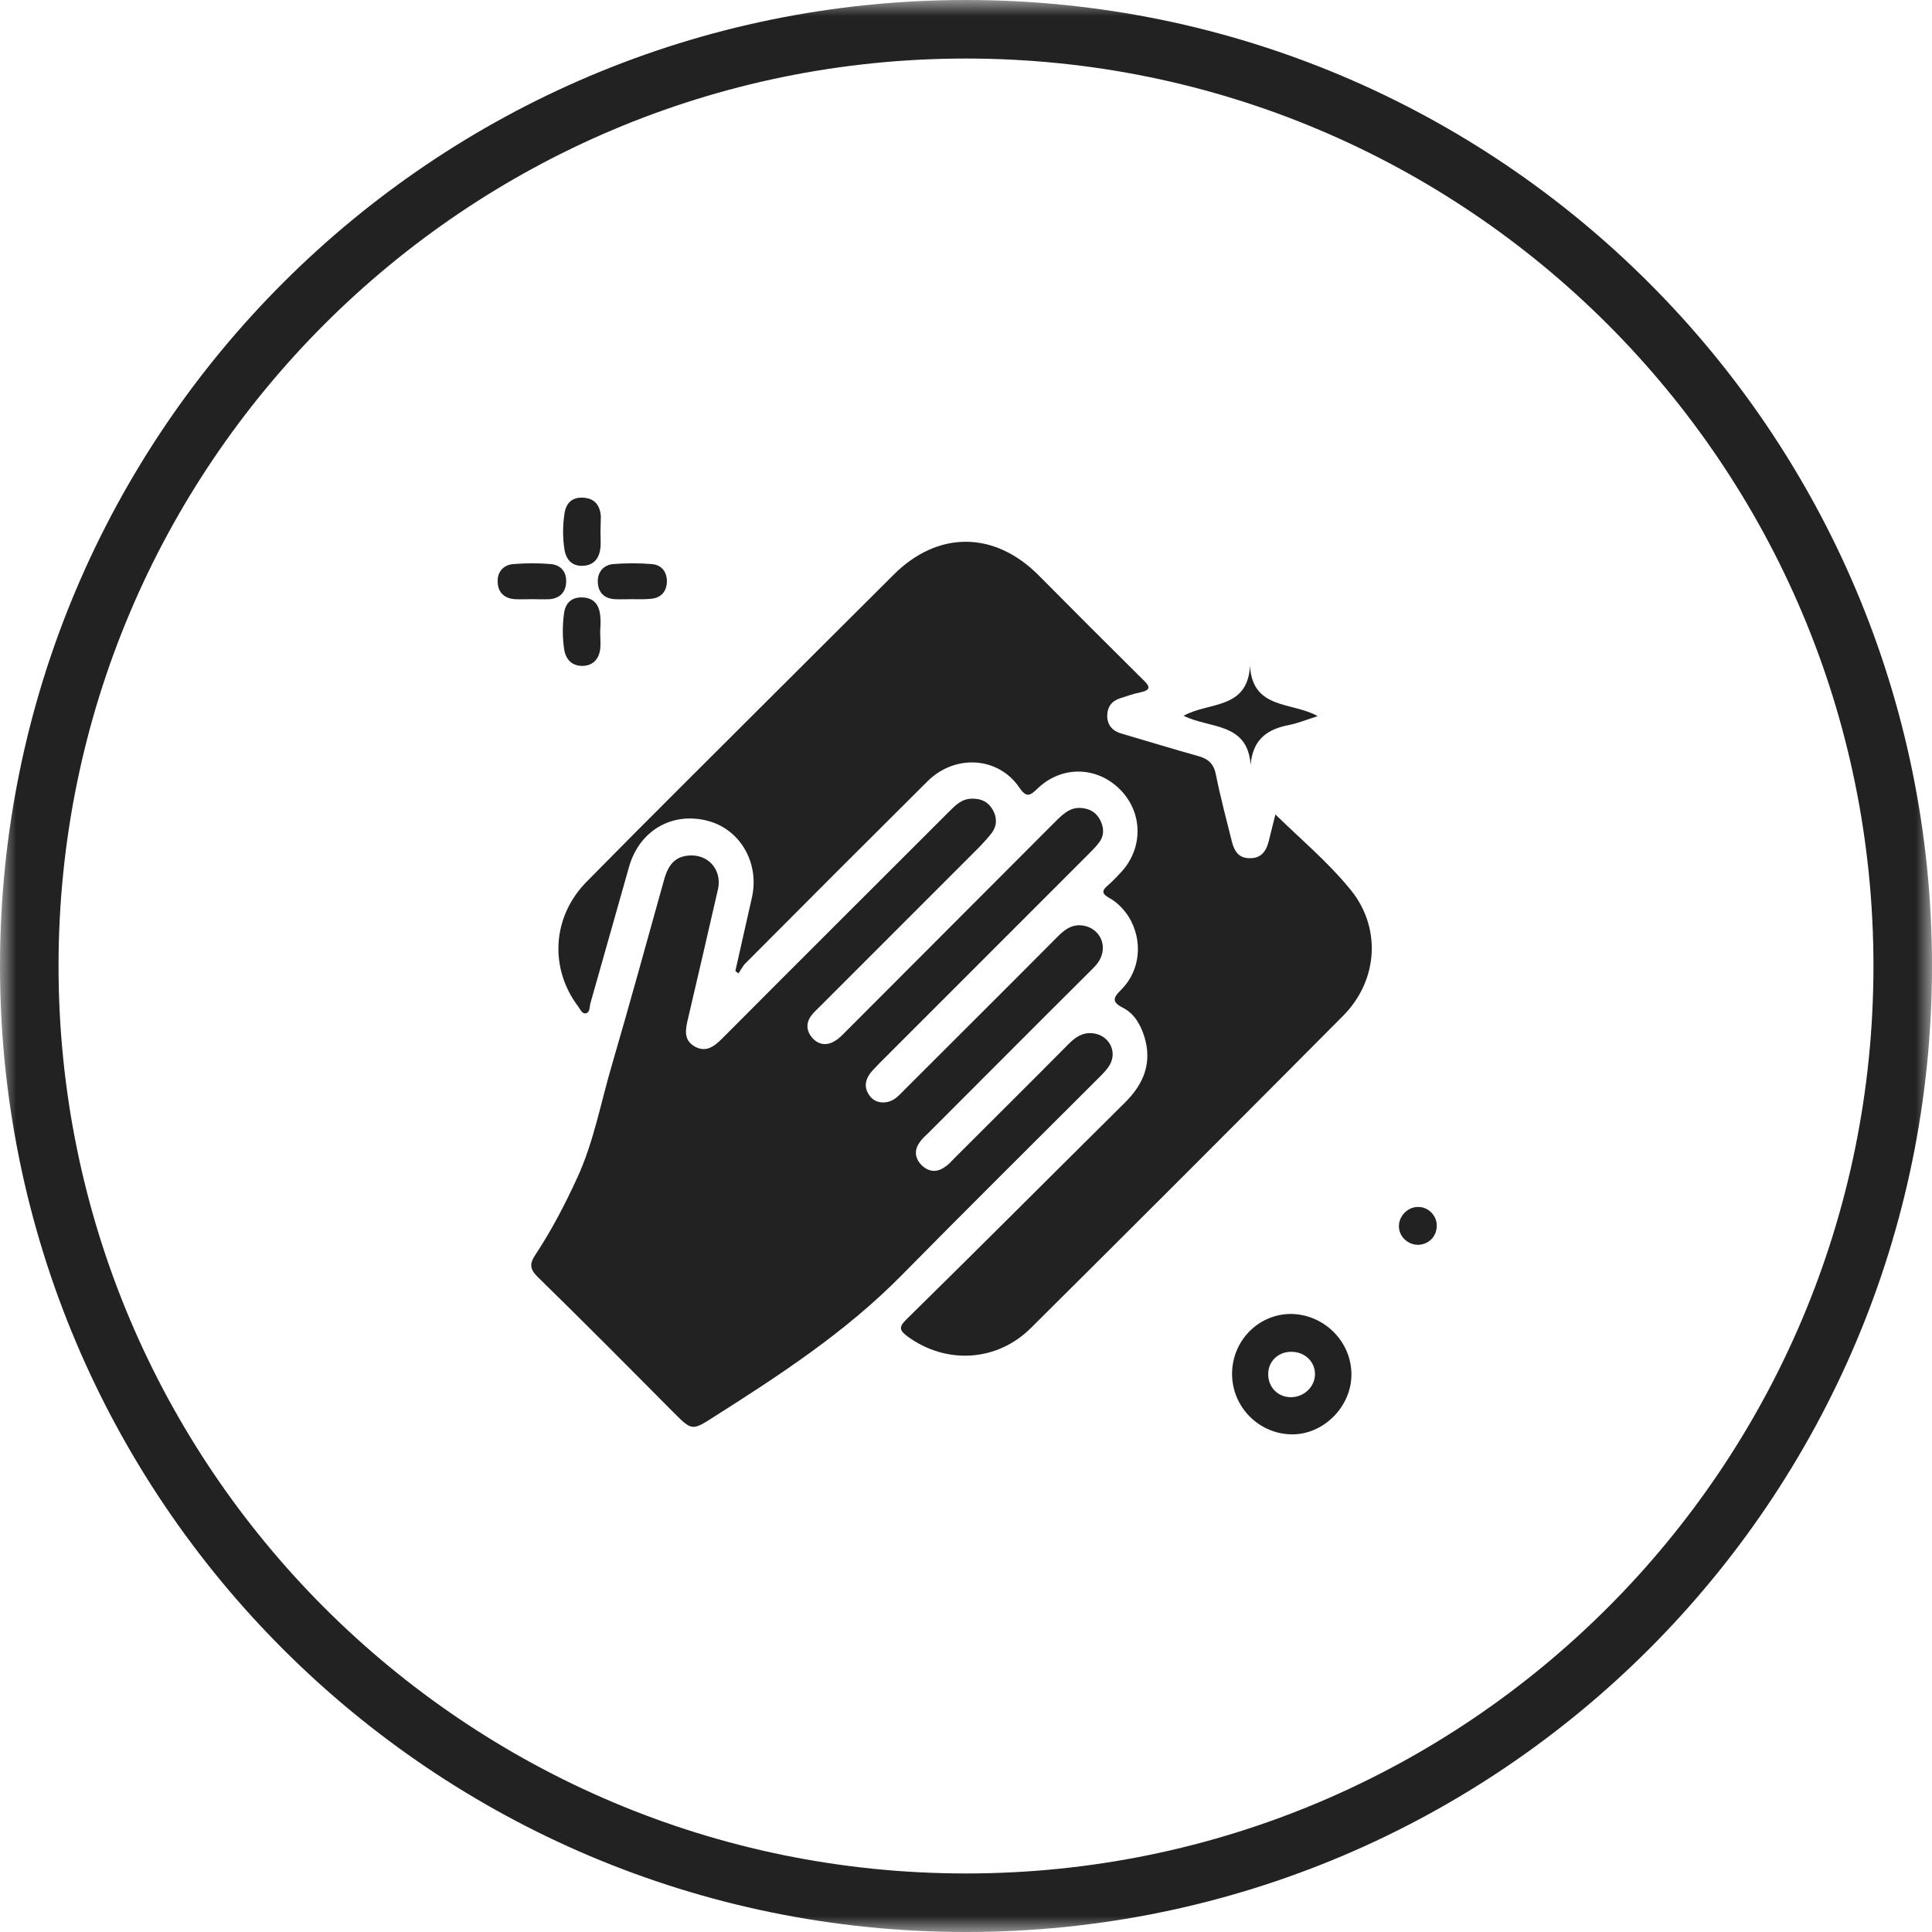<svg width="60" height="60" viewBox="0 0 60 60" fill="none" xmlns="http://www.w3.org/2000/svg">
<g clip-path="url(#clip0_1_1458)">
<g clip-path="url(#clip1_1_1458)">
<mask id="mask0_1_1458" style="mask-type:luminance" maskUnits="userSpaceOnUse" x="0" y="0" width="60" height="60">
<path d="M60 0H0V60H60V0Z" fill="white"/>
</mask>
<g mask="url(#mask0_1_1458)">
<path d="M30 59.091C46.066 59.091 59.091 46.066 59.091 30C59.091 13.934 46.066 0.909 30 0.909C13.934 0.909 0.909 13.934 0.909 30C0.909 46.066 13.934 59.091 30 59.091Z" stroke="#222222" stroke-width="1.818"/>
<path d="M41.97 42.686C41.97 43.691 41.094 44.566 40.101 44.545C39.086 44.524 38.263 43.691 38.263 42.665C38.263 41.629 39.097 40.795 40.111 40.806C41.137 40.828 41.97 41.672 41.97 42.686ZM40.111 43.391C40.507 43.381 40.838 43.06 40.838 42.676C40.838 42.28 40.517 41.981 40.101 41.981C39.684 41.981 39.374 42.291 39.385 42.697C39.396 43.103 39.706 43.402 40.111 43.391Z" fill="#222222"/>
<path d="M18.649 16.503C18.649 16.663 18.66 16.834 18.649 16.994C18.617 17.326 18.457 17.55 18.115 17.571C17.773 17.593 17.581 17.39 17.528 17.058C17.474 16.695 17.474 16.332 17.528 15.969C17.57 15.638 17.752 15.435 18.115 15.456C18.468 15.477 18.628 15.691 18.66 16.022C18.66 16.172 18.649 16.343 18.649 16.503Z" fill="#222222"/>
<path d="M18.639 19.601C18.639 19.793 18.661 19.985 18.639 20.167C18.596 20.477 18.404 20.68 18.084 20.68C17.785 20.68 17.592 20.509 17.528 20.21C17.464 19.825 17.464 19.43 17.517 19.045C17.56 18.735 17.742 18.543 18.084 18.554C18.436 18.564 18.607 18.778 18.639 19.109C18.661 19.27 18.65 19.441 18.639 19.601Z" fill="#222222"/>
<path d="M19.612 18.608C19.43 18.608 19.259 18.618 19.088 18.608C18.757 18.586 18.576 18.394 18.565 18.073C18.554 17.774 18.736 17.55 19.035 17.518C19.43 17.486 19.847 17.486 20.242 17.518C20.541 17.539 20.712 17.753 20.712 18.063C20.701 18.383 20.52 18.576 20.199 18.597C19.996 18.618 19.804 18.608 19.612 18.608Z" fill="#222222"/>
<path d="M16.514 18.608C16.332 18.608 16.161 18.618 15.99 18.608C15.659 18.586 15.467 18.394 15.456 18.084C15.435 17.774 15.627 17.539 15.948 17.518C16.332 17.486 16.727 17.486 17.112 17.518C17.422 17.55 17.603 17.764 17.582 18.095C17.561 18.405 17.379 18.576 17.08 18.608C16.898 18.618 16.706 18.608 16.514 18.608Z" fill="#222222"/>
<path d="M44.62 38.082C44.609 38.413 44.364 38.648 44.043 38.659C43.712 38.659 43.434 38.392 43.445 38.061C43.456 37.751 43.723 37.484 44.032 37.484C44.353 37.473 44.631 37.751 44.62 38.082Z" fill="#222222"/>
<path d="M39.609 25.295C39.545 25.562 39.47 25.829 39.406 26.107C39.331 26.417 39.182 26.652 38.829 26.652C38.466 26.662 38.327 26.427 38.252 26.117C38.082 25.434 37.9 24.75 37.761 24.056C37.697 23.725 37.526 23.564 37.206 23.479C36.404 23.255 35.603 23.009 34.802 22.774C34.556 22.699 34.396 22.528 34.385 22.25C34.385 21.951 34.524 21.77 34.791 21.684C34.994 21.62 35.197 21.545 35.411 21.503C35.763 21.428 35.71 21.31 35.496 21.107C34.407 20.028 33.328 18.949 32.249 17.86C30.871 16.482 29.119 16.482 27.752 17.849C26.555 19.046 25.348 20.242 24.151 21.439C22.175 23.415 20.188 25.38 18.223 27.378C17.143 28.468 17.058 30.07 17.955 31.256C18.02 31.341 18.073 31.491 18.19 31.47C18.319 31.448 18.308 31.288 18.329 31.181C18.735 29.76 19.131 28.34 19.536 26.919C19.857 25.797 20.861 25.209 21.961 25.487C22.987 25.744 23.596 26.801 23.35 27.88C23.179 28.639 23.008 29.397 22.837 30.156C22.869 30.177 22.901 30.209 22.934 30.23C23.008 30.123 23.062 30.006 23.147 29.921C25.027 28.03 26.918 26.139 28.809 24.259C29.664 23.415 30.999 23.5 31.651 24.451C31.875 24.782 31.982 24.718 32.217 24.494C32.954 23.778 34.044 23.789 34.77 24.504C35.486 25.209 35.518 26.31 34.834 27.068C34.695 27.218 34.556 27.367 34.407 27.496C34.225 27.645 34.204 27.752 34.439 27.88C34.695 28.019 34.898 28.233 35.058 28.478C35.496 29.205 35.422 30.123 34.834 30.722C34.588 30.968 34.492 31.106 34.877 31.299C35.229 31.48 35.422 31.822 35.539 32.196C35.785 32.997 35.528 33.649 34.952 34.226C32.676 36.48 30.422 38.744 28.136 40.988C27.901 41.223 27.944 41.319 28.179 41.501C29.375 42.377 30.956 42.302 32.025 41.233C35.261 38.018 38.498 34.781 41.714 31.544C42.825 30.423 42.91 28.735 41.874 27.549C41.222 26.759 40.4 26.064 39.609 25.295Z" fill="#222222"/>
<path d="M21.491 26.566C21.032 26.566 20.775 26.78 20.626 27.314C20.092 29.226 19.568 31.138 19.013 33.04C18.66 34.226 18.446 35.454 17.923 36.586C17.538 37.42 17.122 38.221 16.62 38.979C16.449 39.236 16.449 39.407 16.684 39.642C18.105 41.031 19.504 42.441 20.904 43.851C21.491 44.438 21.491 44.438 22.175 44C24.226 42.697 26.256 41.372 27.986 39.62C30.016 37.559 32.078 35.518 34.129 33.467C34.257 33.339 34.385 33.211 34.47 33.061C34.705 32.634 34.428 32.142 33.936 32.089C33.605 32.057 33.392 32.217 33.178 32.431C32.003 33.617 30.817 34.792 29.631 35.978C29.546 36.063 29.46 36.17 29.354 36.234C29.108 36.416 28.851 36.405 28.627 36.191C28.413 35.978 28.381 35.721 28.563 35.475C28.638 35.358 28.744 35.273 28.851 35.166C30.518 33.499 32.174 31.833 33.84 30.177C33.968 30.049 34.096 29.931 34.171 29.771C34.406 29.29 34.096 28.767 33.552 28.735C33.242 28.724 33.039 28.895 32.836 29.098C31.266 30.679 29.685 32.249 28.114 33.82C28.029 33.905 27.943 34.001 27.837 34.087C27.591 34.29 27.238 34.29 27.046 34.076C26.832 33.83 26.843 33.574 27.035 33.318C27.121 33.211 27.228 33.115 27.324 33.008C29.482 30.85 31.64 28.692 33.797 26.534C33.915 26.416 34.032 26.299 34.129 26.171C34.3 25.947 34.289 25.701 34.161 25.455C34.032 25.22 33.84 25.113 33.573 25.092C33.263 25.07 33.06 25.241 32.847 25.444C30.657 27.634 28.467 29.835 26.277 32.025C26.17 32.132 26.063 32.249 25.935 32.324C25.7 32.474 25.444 32.463 25.241 32.249C25.038 32.025 25.016 31.769 25.209 31.523C25.294 31.416 25.401 31.32 25.497 31.224C27.142 29.579 28.787 27.933 30.432 26.288C30.561 26.149 30.689 26.011 30.806 25.861C30.967 25.637 30.966 25.38 30.828 25.145C30.689 24.9 30.475 24.803 30.197 24.803C29.877 24.803 29.684 24.996 29.492 25.188C27.142 27.538 24.781 29.888 22.431 32.249C22.175 32.506 21.918 32.698 21.566 32.495C21.224 32.292 21.288 31.971 21.363 31.651C21.683 30.294 21.993 28.938 22.303 27.592C22.41 27.047 22.046 26.577 21.491 26.566Z" fill="#222222"/>
<path d="M36.757 22.229C37.569 22.635 38.744 22.421 38.84 23.756C38.904 22.955 39.364 22.645 40.026 22.517C40.304 22.464 40.581 22.346 40.923 22.24C40.122 21.791 38.904 22.047 38.819 20.68C38.744 22.047 37.537 21.791 36.757 22.229Z" fill="#222222"/>
</g>
</g>
</g>
<defs>
<clipPath id="clip0_1_1458">
<rect width="60" height="60" fill="white"/>
</clipPath>
<clipPath id="clip1_1_1458">
<rect width="60" height="60" fill="white"/>
</clipPath>
</defs>
</svg>
